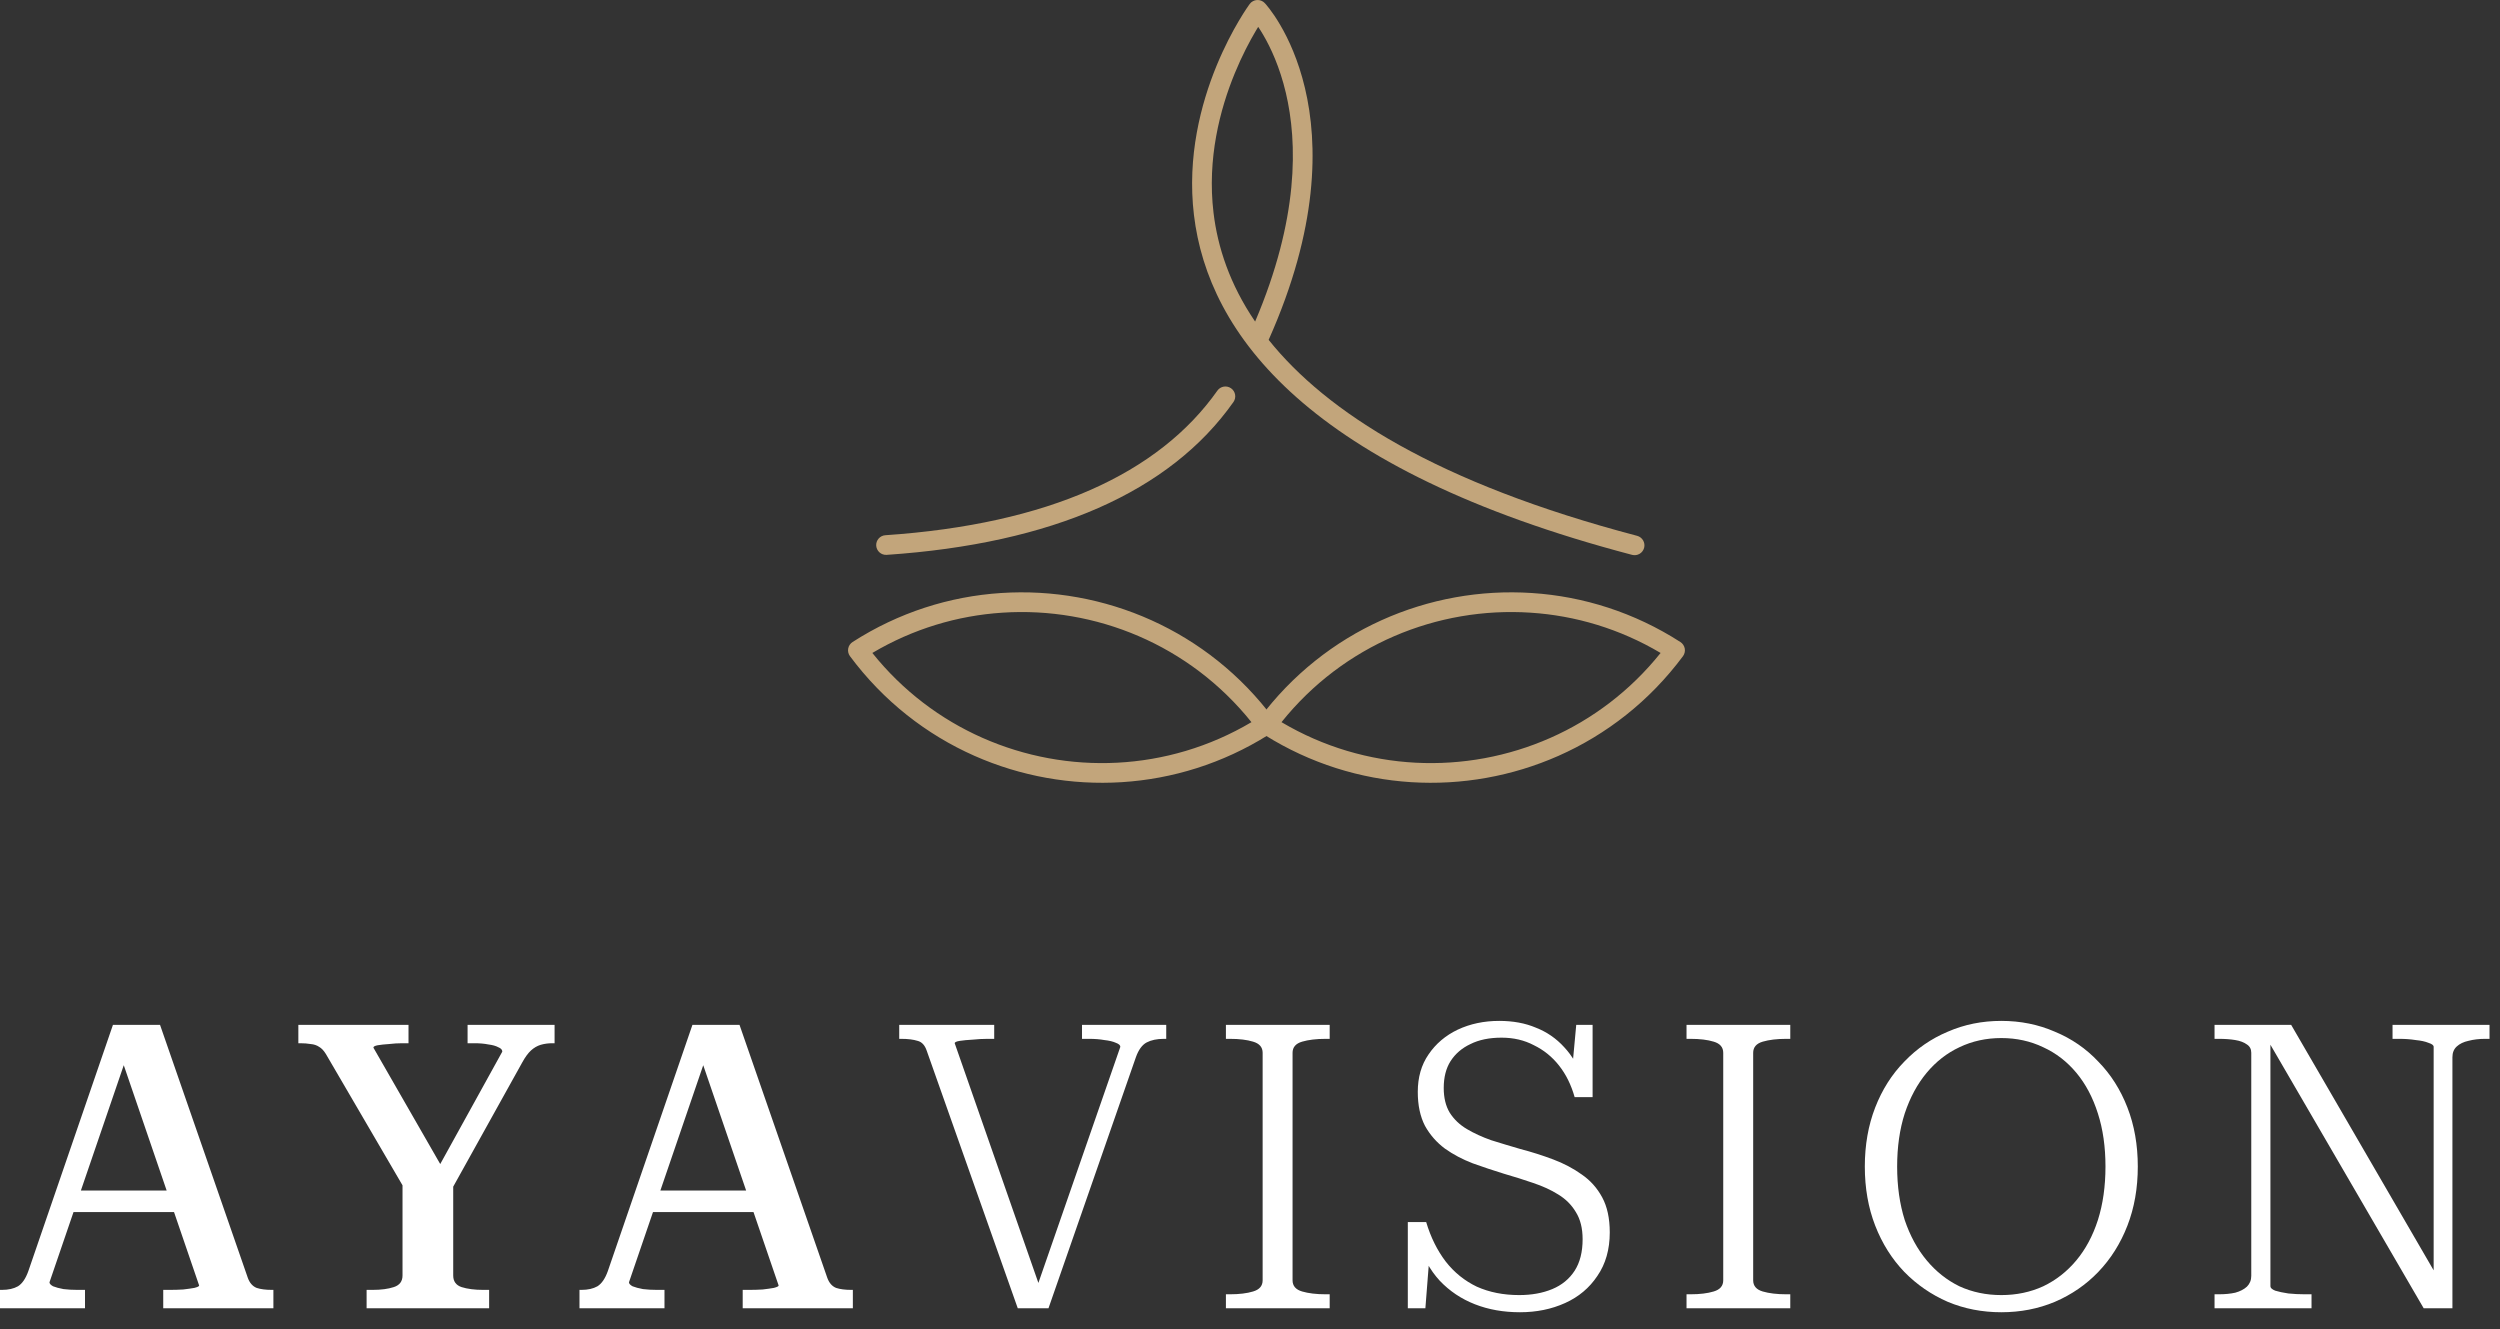 <?xml version="1.0" encoding="UTF-8"?>
<svg xmlns="http://www.w3.org/2000/svg" width="126" height="67" viewBox="0 0 126 67" fill="none">
  <rect x="0" y="0" width="126" height="67" fill="#333333" stroke="none"/>
  <path fill-rule="evenodd" clip-rule="evenodd" d="M63.745 0.156L63.384 0.496L62.984 0.202C63.071 0.083 63.207 0.01 63.354 0.001C63.501 -0.008 63.644 0.049 63.745 0.156ZM63.939 17.128C66.843 20.758 72.399 24.346 82.51 27.005C82.775 27.075 82.933 27.346 82.864 27.611C82.794 27.876 82.522 28.035 82.257 27.965C65.882 23.658 60.889 16.808 60.175 10.837C59.823 7.888 60.529 5.229 61.312 3.32C61.705 2.364 62.119 1.589 62.437 1.052C62.595 0.783 62.73 0.574 62.826 0.43C62.874 0.358 62.913 0.302 62.94 0.264C62.953 0.245 62.964 0.23 62.971 0.22L62.98 0.207L62.983 0.204L62.983 0.203C62.984 0.202 62.984 0.202 63.384 0.496C63.745 0.156 63.745 0.157 63.746 0.157L63.746 0.158L63.748 0.159L63.753 0.165C63.757 0.169 63.761 0.174 63.767 0.181C63.78 0.194 63.796 0.213 63.817 0.237C63.858 0.286 63.916 0.356 63.985 0.447C64.125 0.63 64.314 0.899 64.522 1.255C64.94 1.968 65.436 3.029 65.771 4.442C66.442 7.278 66.453 11.491 63.949 17.108C63.945 17.115 63.942 17.122 63.939 17.128ZM63.258 16.207C65.463 11.025 65.403 7.197 64.805 4.671C64.495 3.364 64.039 2.395 63.666 1.757C63.576 1.604 63.491 1.469 63.413 1.354C63.375 1.417 63.334 1.485 63.291 1.557C62.993 2.061 62.602 2.793 62.231 3.697C61.487 5.51 60.835 7.992 61.161 10.719C61.368 12.458 61.98 14.328 63.258 16.207Z" fill="#C2A57B"></path>
  <path fill-rule="evenodd" clip-rule="evenodd" d="M62.047 19.57C62.27 19.727 62.324 20.037 62.166 20.261C58.968 24.799 53.03 27.399 44.69 27.965C44.417 27.984 44.18 27.777 44.161 27.503C44.143 27.23 44.35 26.993 44.623 26.975C52.821 26.419 58.403 23.877 61.355 19.689C61.513 19.465 61.822 19.412 62.047 19.57Z" fill="#C2A57B"></path>
  <path fill-rule="evenodd" clip-rule="evenodd" d="M63.073 36.397C59.955 32.502 55.215 30.568 50.516 30.879L50.516 30.879C48.261 31.026 46.017 31.692 43.966 32.909C45.494 34.818 47.41 36.256 49.518 37.188C53.786 39.076 58.843 38.904 63.073 36.397ZM63.908 37.05C59.328 39.917 53.779 40.158 49.117 38.096C46.7 37.028 44.522 35.336 42.839 33.072C42.757 32.962 42.724 32.822 42.749 32.687C42.773 32.552 42.853 32.433 42.969 32.358C45.287 30.867 47.863 30.057 50.451 29.888C55.643 29.545 60.885 31.771 64.201 36.234C64.201 36.234 64.201 36.234 64.201 36.235L64.202 36.235L64.203 36.236C64.203 36.236 64.203 36.237 64.203 36.236C64.203 36.236 64.203 36.236 64.203 36.236C64.202 36.235 64.202 36.236 64.203 36.236L64.203 36.236L64.204 36.237L64.204 36.238L64.204 36.238L64.205 36.239L64.205 36.239L64.205 36.239L64.205 36.24L64.206 36.24L64.206 36.24L64.206 36.241L64.207 36.242C64.208 36.244 64.205 36.239 64.207 36.242L64.207 36.242C64.207 36.242 64.207 36.242 64.207 36.242C64.207 36.242 64.207 36.242 64.207 36.243L64.208 36.243L64.209 36.245L64.209 36.245L64.21 36.246L64.21 36.246L64.21 36.247L64.21 36.247L64.211 36.247L64.211 36.247L64.211 36.248L64.211 36.248L64.211 36.248L64.212 36.248L64.212 36.248L64.213 36.25L64.213 36.25L64.213 36.251L64.214 36.251L64.214 36.251L64.215 36.252L64.215 36.253L64.215 36.253L64.215 36.253L64.216 36.254L64.216 36.254L64.217 36.256L64.217 36.256L64.218 36.257L64.218 36.257L64.218 36.257L64.219 36.258L64.219 36.258L64.219 36.259L64.221 36.26C64.222 36.262 64.219 36.259 64.221 36.26L64.221 36.261L64.221 36.261L64.222 36.261L64.222 36.262L64.222 36.262L64.222 36.263C64.332 36.409 64.352 36.603 64.276 36.768C64.207 36.918 64.069 37.023 63.908 37.05ZM64.207 36.243C64.207 36.243 64.208 36.243 64.207 36.242L64.207 36.242" fill="#C2A57B"></path>
  <path fill-rule="evenodd" clip-rule="evenodd" d="M64.588 36.397C67.706 32.502 72.445 30.568 77.144 30.879L77.144 30.879C79.399 31.026 81.643 31.692 83.694 32.909C82.166 34.818 80.251 36.256 78.142 37.188C73.875 39.076 68.817 38.904 64.588 36.397ZM63.752 37.05C68.332 39.917 73.882 40.158 78.544 38.096C80.961 37.028 83.139 35.336 84.822 33.072C84.904 32.962 84.936 32.822 84.912 32.687C84.887 32.552 84.808 32.433 84.692 32.358C82.373 30.867 79.798 30.057 77.209 29.888C72.018 29.545 66.776 31.771 63.46 36.234C63.46 36.234 63.459 36.234 63.459 36.235L63.459 36.235L63.458 36.236C63.458 36.236 63.457 36.237 63.458 36.236C63.458 36.236 63.458 36.236 63.458 36.236C63.459 36.235 63.458 36.236 63.458 36.236L63.458 36.236L63.457 36.237L63.457 36.238L63.457 36.238L63.456 36.239L63.456 36.239L63.456 36.239L63.455 36.24L63.455 36.24L63.455 36.24L63.455 36.241L63.454 36.242C63.452 36.244 63.456 36.239 63.454 36.242L63.453 36.242C63.454 36.242 63.454 36.242 63.453 36.242C63.453 36.242 63.453 36.242 63.453 36.243L63.453 36.243L63.451 36.245L63.451 36.245L63.451 36.246L63.451 36.246L63.45 36.247L63.45 36.247L63.45 36.247L63.45 36.247L63.45 36.248L63.449 36.248L63.449 36.248L63.449 36.248L63.449 36.248L63.448 36.25L63.447 36.25L63.447 36.251L63.447 36.251L63.447 36.251L63.446 36.252L63.446 36.253L63.446 36.253L63.445 36.253L63.445 36.254L63.444 36.254L63.443 36.256L63.443 36.256L63.443 36.257L63.442 36.257L63.442 36.257L63.442 36.258L63.441 36.258L63.441 36.259L63.44 36.26C63.439 36.262 63.441 36.259 63.44 36.26L63.44 36.261L63.44 36.261L63.439 36.261L63.439 36.262L63.438 36.262L63.438 36.263C63.329 36.409 63.308 36.603 63.385 36.768C63.454 36.918 63.592 37.023 63.752 37.05ZM63.453 36.243C63.453 36.243 63.453 36.243 63.453 36.242L63.453 36.242" fill="#C2A57B"></path>
  <path d="M111.613 65.936V65.232H111.835C112.143 65.232 112.418 65.205 112.659 65.151C112.901 65.084 113.095 64.984 113.243 64.849C113.39 64.702 113.464 64.521 113.464 64.306V53.062C113.464 52.874 113.39 52.734 113.243 52.64C113.095 52.532 112.901 52.459 112.659 52.419C112.418 52.378 112.143 52.358 111.835 52.358H111.613V51.654H115.475L122.878 64.407L122.656 64.528V52.761C122.656 52.68 122.569 52.613 122.395 52.559C122.234 52.492 122.019 52.445 121.751 52.419C121.496 52.378 121.221 52.358 120.926 52.358H120.584V51.654H125.472V52.358H125.251C124.943 52.358 124.661 52.392 124.406 52.459C124.165 52.512 123.97 52.606 123.823 52.74C123.675 52.874 123.602 53.056 123.602 53.283V65.936H122.153L114.128 52.137L114.429 52.097V64.829C114.429 64.91 114.51 64.984 114.671 65.05C114.845 65.104 115.066 65.151 115.335 65.191C115.603 65.218 115.878 65.232 116.159 65.232H116.501V65.936H111.613Z" fill="white"></path>
  <path d="M100.866 66.137C99.901 66.137 99.002 65.962 98.171 65.614C97.339 65.252 96.609 64.749 95.978 64.105C95.348 63.448 94.859 62.67 94.51 61.772C94.161 60.873 93.987 59.881 93.987 58.795C93.987 57.709 94.161 56.716 94.51 55.818C94.859 54.919 95.348 54.148 95.978 53.505C96.609 52.848 97.339 52.345 98.171 51.996C99.002 51.634 99.901 51.453 100.866 51.453C101.832 51.453 102.73 51.634 103.561 51.996C104.406 52.345 105.137 52.848 105.754 53.505C106.384 54.148 106.874 54.919 107.222 55.818C107.571 56.716 107.745 57.709 107.745 58.795C107.745 59.881 107.571 60.873 107.222 61.772C106.874 62.67 106.384 63.448 105.754 64.105C105.137 64.749 104.406 65.252 103.561 65.614C102.73 65.962 101.832 66.137 100.866 66.137ZM100.866 65.272C101.63 65.272 102.334 65.124 102.978 64.829C103.622 64.521 104.178 64.085 104.648 63.522C105.117 62.959 105.479 62.281 105.734 61.49C105.989 60.686 106.116 59.787 106.116 58.795C106.116 57.803 105.989 56.911 105.734 56.12C105.479 55.315 105.117 54.631 104.648 54.068C104.178 53.505 103.622 53.076 102.978 52.781C102.334 52.472 101.63 52.318 100.866 52.318C100.102 52.318 99.398 52.472 98.754 52.781C98.124 53.076 97.574 53.505 97.105 54.068C96.635 54.631 96.266 55.315 95.998 56.12C95.744 56.911 95.616 57.803 95.616 58.795C95.616 59.787 95.744 60.686 95.998 61.49C96.266 62.281 96.635 62.959 97.105 63.522C97.574 64.085 98.124 64.521 98.754 64.829C99.398 65.124 100.102 65.272 100.866 65.272Z" fill="white"></path>
  <path d="M86.851 64.528V53.062C86.851 52.781 86.69 52.593 86.368 52.499C86.06 52.405 85.671 52.358 85.202 52.358H85.001V51.654H90.23V52.358H90.029C89.56 52.358 89.164 52.405 88.843 52.499C88.521 52.593 88.36 52.781 88.36 53.062V64.528C88.36 64.809 88.521 64.997 88.843 65.091C89.164 65.185 89.56 65.232 90.029 65.232H90.23V65.936H85.001V65.232H85.202C85.671 65.232 86.06 65.185 86.368 65.091C86.69 64.997 86.851 64.809 86.851 64.528Z" fill="white"></path>
  <path d="M76.566 65.272C77.196 65.272 77.752 65.171 78.235 64.97C78.718 64.769 79.093 64.46 79.362 64.045C79.63 63.629 79.764 63.099 79.764 62.456C79.764 61.906 79.65 61.45 79.422 61.088C79.207 60.726 78.912 60.431 78.537 60.203C78.175 59.975 77.752 59.781 77.269 59.62C76.8 59.459 76.311 59.304 75.801 59.157C75.278 58.996 74.755 58.822 74.232 58.634C73.709 58.433 73.24 58.185 72.824 57.89C72.409 57.581 72.073 57.199 71.819 56.743C71.577 56.274 71.456 55.704 71.456 55.033C71.456 54.296 71.637 53.666 71.999 53.143C72.362 52.606 72.851 52.191 73.468 51.895C74.098 51.6 74.795 51.453 75.56 51.453C76.257 51.453 76.874 51.567 77.41 51.795C77.96 52.01 78.436 52.338 78.838 52.781C79.241 53.21 79.563 53.766 79.804 54.45L79.201 54.269L79.442 51.654H80.267V55.295H79.362C79.187 54.678 78.926 54.148 78.577 53.706C78.228 53.263 77.806 52.921 77.31 52.68C76.827 52.425 76.284 52.298 75.68 52.298C75.064 52.298 74.541 52.405 74.112 52.62C73.682 52.821 73.347 53.109 73.106 53.485C72.878 53.847 72.764 54.296 72.764 54.832C72.764 55.328 72.864 55.744 73.066 56.079C73.28 56.415 73.568 56.69 73.93 56.904C74.293 57.119 74.702 57.306 75.157 57.467C75.627 57.615 76.116 57.762 76.626 57.91C77.189 58.057 77.739 58.232 78.275 58.433C78.812 58.634 79.294 58.889 79.724 59.197C80.153 59.492 80.495 59.874 80.749 60.344C81.004 60.813 81.132 61.403 81.132 62.114C81.132 62.972 80.924 63.703 80.508 64.306C80.106 64.91 79.563 65.366 78.879 65.674C78.195 65.983 77.437 66.137 76.606 66.137C75.774 66.137 75.017 66.003 74.333 65.734C73.649 65.466 73.059 65.071 72.563 64.548C72.067 64.011 71.698 63.334 71.456 62.516L72.08 62.858L71.839 65.936H70.954V61.591H71.879C72.107 62.355 72.435 63.019 72.864 63.582C73.293 64.132 73.817 64.554 74.433 64.849C75.064 65.131 75.774 65.272 76.566 65.272Z" fill="white"></path>
  <path d="M63.637 64.528V53.062C63.637 52.781 63.476 52.593 63.154 52.499C62.846 52.405 62.457 52.358 61.987 52.358H61.786V51.654H67.016V52.358H66.815C66.346 52.358 65.95 52.405 65.628 52.499C65.306 52.593 65.145 52.781 65.145 53.062V64.528C65.145 64.809 65.306 64.997 65.628 65.091C65.95 65.185 66.346 65.232 66.815 65.232H67.016V65.936H61.786V65.232H61.987C62.457 65.232 62.846 65.185 63.154 65.091C63.476 64.997 63.637 64.809 63.637 64.528Z" fill="white"></path>
  <path d="M52.562 65.312L52.22 64.99L56.465 52.761C56.465 52.68 56.391 52.613 56.243 52.559C56.096 52.492 55.901 52.445 55.66 52.419C55.432 52.378 55.177 52.358 54.895 52.358H54.533V51.654H58.778V52.358H58.657C58.308 52.358 58.02 52.419 57.792 52.539C57.564 52.66 57.383 52.908 57.249 53.283L52.844 65.936H51.295L46.709 52.962C46.615 52.68 46.461 52.512 46.246 52.459C46.032 52.392 45.757 52.358 45.422 52.358H45.321V51.654H50.108V52.358H49.766C49.525 52.358 49.277 52.372 49.022 52.398C48.767 52.412 48.553 52.432 48.378 52.459C48.204 52.486 48.117 52.526 48.117 52.579L52.562 65.312Z" fill="white"></path>
  <path d="M32.585 60.002H38.398L38.418 61.088H32.424L32.585 60.002ZM35.119 52.74L35.602 53.223L31.7 64.628C31.7 64.695 31.76 64.762 31.881 64.829C32.015 64.883 32.189 64.93 32.404 64.97C32.618 64.997 32.853 65.01 33.108 65.01H33.49V65.936H29.206V65.01H29.306C29.628 65.01 29.896 64.95 30.111 64.829C30.325 64.695 30.5 64.44 30.634 64.065L34.898 51.654H37.272L41.697 64.407C41.791 64.662 41.938 64.829 42.139 64.91C42.34 64.977 42.595 65.01 42.904 65.01H42.984V65.936H37.432V65.01H37.754C37.982 65.01 38.21 65.004 38.438 64.99C38.666 64.963 38.854 64.937 39.002 64.91C39.162 64.87 39.243 64.829 39.243 64.789L35.119 52.74Z" fill="white"></path>
  <path d="M20.287 59.318L20.569 60.223L16.425 53.123C16.318 52.948 16.204 52.828 16.083 52.761C15.963 52.68 15.822 52.633 15.661 52.62C15.5 52.593 15.326 52.579 15.138 52.579H15.037V51.654H20.589V52.579H20.267C20.052 52.579 19.831 52.593 19.603 52.62C19.389 52.633 19.201 52.653 19.04 52.68C18.893 52.707 18.819 52.747 18.819 52.801L22.48 59.177L21.896 59.197L25.316 53.002C25.316 52.908 25.249 52.834 25.115 52.781C24.994 52.714 24.826 52.667 24.612 52.64C24.411 52.599 24.176 52.579 23.908 52.579H23.566V51.654H27.951V52.579H27.83C27.629 52.579 27.435 52.606 27.247 52.66C27.073 52.714 26.912 52.807 26.764 52.941C26.617 53.076 26.469 53.277 26.322 53.545L22.6 60.243L22.842 59.318V64.286C22.842 64.581 22.983 64.776 23.264 64.87C23.559 64.963 23.921 65.01 24.35 65.01H24.652V65.936H18.477V65.01H18.779C19.208 65.01 19.563 64.963 19.845 64.87C20.14 64.776 20.287 64.581 20.287 64.286V59.318Z" fill="white"></path>
  <path d="M3.379 60.002H9.192L9.213 61.088H3.218L3.379 60.002ZM5.914 52.74L6.396 53.223L2.494 64.628C2.494 64.695 2.555 64.762 2.675 64.829C2.809 64.883 2.984 64.93 3.198 64.97C3.413 64.997 3.647 65.01 3.902 65.01H4.284V65.936H0V65.01H0.101C0.422 65.01 0.691 64.95 0.905 64.829C1.12 64.695 1.294 64.44 1.428 64.065L5.692 51.654H8.066L12.491 64.407C12.585 64.662 12.733 64.829 12.934 64.91C13.135 64.977 13.39 65.01 13.698 65.01H13.779V65.936H8.227V65.01H8.549C8.777 65.01 9.005 65.004 9.233 64.99C9.461 64.963 9.648 64.937 9.796 64.91C9.957 64.87 10.037 64.829 10.037 64.789L5.914 52.74Z" fill="white"></path>
</svg>
